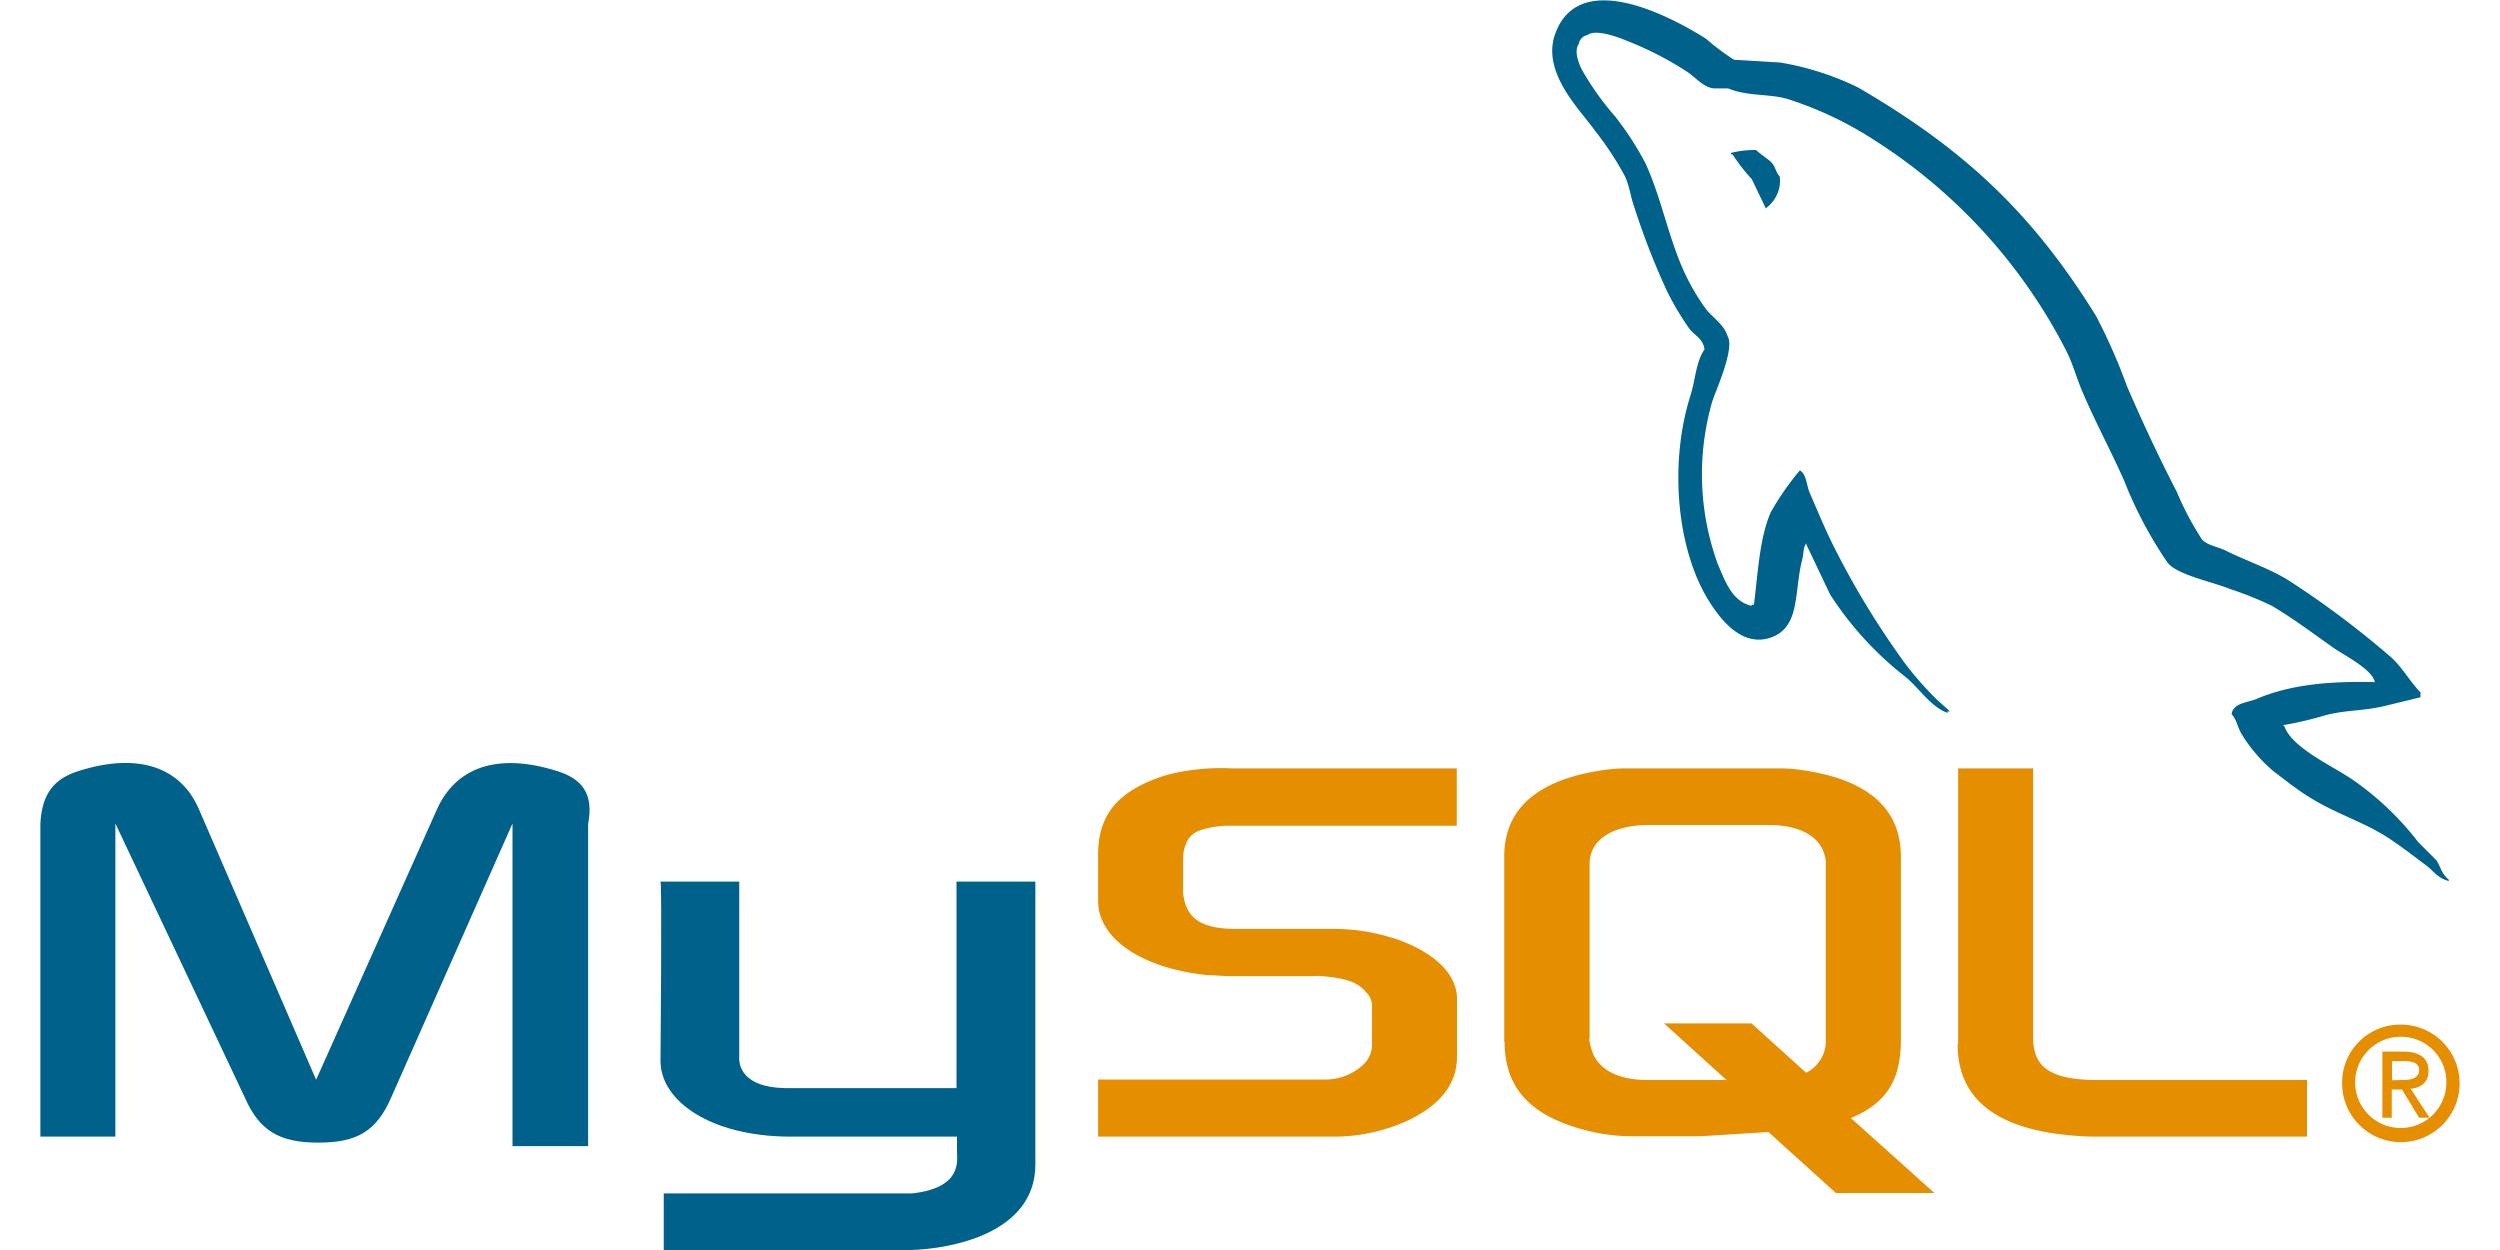 <svg xmlns="http://www.w3.org/2000/svg" id="Layer_1" data-name="Layer 1" viewBox="0 0 200 100"><defs><style>.cls-1,.cls-3{fill:#00618a;}.cls-2,.cls-4{fill:#e48e00;}.cls-3,.cls-4{fill-rule:evenodd;}</style></defs><path class="cls-1" d="M3.23,90.93h6V65.88L19.59,87.81c1.16,2.65,2.76,3.6,5.88,3.6s4.66-.94,5.82-3.6L41,65.88V91.69h6.05V65.92c.47-2.45-.51-3.64-2.53-4.25-4.84-1.51-8.09-.2-9.56,3.07L25.29,86.38,15.91,64.73c-1.41-3.27-4.72-4.58-9.56-3.07-2,.61-3,1.8-3.12,4.25Zm49.6-20.4h6.31V84.47c-.06.76.24,2.52,3.69,2.58,1.76,0,13.58,0,13.69,0V70.53h6.31s0,22.52,0,22.62c0,5.55-6.8,6.76-9.95,6.85H53.1V95.47H73c4-.46,3.56-2.62,3.56-3.34v-1.2H63.1c-6.24-.05-10.21-2.82-10.26-6,0-.28.13-14.25,0-14.39Z"></path><path class="cls-2" d="M87.85,90.93h18.71a14.3,14.3,0,0,0,5.89-1.21c2.76-1.26,4.11-3,4.11-5.19V79.91c0-1.83-1.53-3.53-4.54-4.67a16,16,0,0,0-5.46-.93H98.83c-2.58,0-3.81-.77-4.12-2.47a1.88,1.88,0,0,1-.06-.57V68.63a2,2,0,0,1,.06-.57c.31-1.39,1-1.79,3.22-2,.18,0,.43,0,.61,0h18V61.47H98.5a17.32,17.32,0,0,0-5.17.53c-3.81,1.19-5.48,3.09-5.48,6.37V72.1c0,2.87,3.27,5.33,8.74,5.91.62,0,1.23.08,1.85.08h6.65a3.45,3.45,0,0,1,.67,0c2,.17,2.9.53,3.51,1.27a1.5,1.5,0,0,1,.49,1.14v3.25a2.27,2.27,0,0,1-.92,1.61,4.37,4.37,0,0,1-2.7,1c-.24,0-.43,0-.67,0H87.85v4.52Zm68.76-7.4c0,4.38,3.08,6.83,9.3,7.32.58.05,1.16.08,1.74.08h16.91V86.4H167.81c-3.75,0-5.16-1-5.16-3.4V61.47h-6V83.53Zm-36.27-.15V68.51c0-3.85,2.71-6.18,8.06-6.92a12.32,12.32,0,0,1,1.72-.12h12.12a13.5,13.5,0,0,1,1.42.07c5.59.68,8.41,3,8.41,7V83.18c0,3.32-1.22,5.1-4,6.26l6.68,6h-7.88l-5.4-4.88-5.44.34h-5.54a14.68,14.68,0,0,1-3.88-.55c-4.21-1.14-6.24-3.35-6.24-7Zm6.8-.29a2.74,2.74,0,0,0,.12.64c.38,1.71,2,2.67,4.55,2.67h6.31l-5-4.53h7l4.37,3.95A2.84,2.84,0,0,0,146,83.89a1.91,1.91,0,0,0,.06-.58V69.07a1.88,1.88,0,0,0-.06-.56c-.38-1.59-2-2.51-4.5-2.51h-9.65c-2.84,0-4.68,1.2-4.68,3.07v14Z"></path><path class="cls-1" d="M190,54.57c-3.92-.1-6.91.26-9.47,1.34-.72.31-1.88.31-2,1.23.4.41.46,1,.78,1.55a12.17,12.17,0,0,0,2.56,3c1,.76,2,1.57,3.12,2.23,1.92,1.17,4.06,1.84,5.9,3,1.09.69,2.17,1.55,3.23,2.33.52.39.88,1,1.78,1.23v-.11c-.58-.46-.67-1.08-1-1.56l-1.45-1.45a23.34,23.34,0,0,0-5.12-4.9c-1.52-1.09-4.94-2.57-5.57-4.34l-.11-.11a27.11,27.11,0,0,0,3.34-.78c1.68-.45,3.17-.34,4.9-.78l2.75-.67v-.39c-.88-.9-1.5-2.09-2.46-2.9a73.16,73.16,0,0,0-8-6c-1.56-1-3.49-1.62-5.14-2.45-.55-.28-1.53-.43-1.89-.9a23.45,23.45,0,0,1-2-3.78c-1.4-2.7-2.78-5.65-4-8.48a45.63,45.63,0,0,0-2.46-5.59C162.56,17,157.1,11.92,148.65,7a22.7,22.7,0,0,0-6.25-2l-3.68-.22a19.24,19.24,0,0,1-2.24-1.68c-2.8-1.77-10-5.61-12-.56-1.31,3.19,2,6.3,3.12,7.92A24.84,24.84,0,0,1,130,14.11c.38.84.45,1.68.78,2.57a59.25,59.25,0,0,0,2.57,6.59,23.13,23.13,0,0,0,1.78,3c.41.56,1.12.81,1.23,1.68-.69,1-.73,2.46-1.12,3.68-1.74,5.5-1.08,12.33,1.45,16.41.78,1.25,2.62,3.93,5.14,2.9,2.2-.9,1.7-3.68,2.34-6.14.15-.56.06-1,.34-1.34v.1l1.9,4a26.65,26.65,0,0,0,6,6.57c1.1.87,2,2.39,3.39,2.9v-.12H156s-.74-.66-1.11-1A25.93,25.93,0,0,1,152.35,53a66.51,66.51,0,0,1-5.46-8.91c-.78-1.5-1.46-3.16-2.12-4.68-.25-.59-.25-1.48-.78-1.78A22.08,22.08,0,0,0,141.65,41c-.89,2.11-1,4.68-1.33,7.35-.2.07-.11,0-.22.11-1.56-.37-2.1-2-2.68-3.34a21,21,0,0,1-.44-13c.33-1,1.83-4.28,1.22-5.24-.29-.95-1.25-1.51-1.78-2.23a17.65,17.65,0,0,1-1.78-3.11c-1.2-2.71-1.75-5.74-3-8.47a24.42,24.42,0,0,0-2.45-3.78,22.17,22.17,0,0,1-2.67-3.77c-.26-.56-.6-1.44-.22-2A.89.89,0,0,1,127,2.8c.65-.5,2.45.17,3.12.45a26.94,26.94,0,0,1,4.79,2.45c.73.47,1.46,1.41,2.34,1.37h1c1.57.66,3.33.41,4.79.86a28.78,28.78,0,0,1,7,3.34A43.45,43.45,0,0,1,165.27,28c.57,1.11.82,2.17,1.33,3.35,1,2.36,2.32,4.81,3.34,7.12A32.52,32.52,0,0,0,173.4,45c.75,1,3.68,1.56,5,2.12a27.38,27.38,0,0,1,3.34,1.34c1.69,1,3.32,2.22,4.9,3.34.79.56,3.22,1.78,3.34,2.78Z"></path><path class="cls-3" d="M140.48,12a7.94,7.94,0,0,0-2,.23v.11h.12a14.6,14.6,0,0,0,1.55,2l1.12,2.34.11-.11a2.7,2.7,0,0,0,1-2.45c-.28-.29-.32-.66-.56-1s-.94-.73-1.33-1.12Z"></path><path class="cls-4" d="M187.37,86.66a4.7,4.7,0,1,0,4.7-4.69A4.64,4.64,0,0,0,187.37,86.66Zm8.34,0a3.65,3.65,0,1,1-3.64-3.72A3.63,3.63,0,0,1,195.71,86.66Zm-2.15,2.76h.81l-1.52-2.32c.82-.09,1.43-.48,1.43-1.45s-.68-1.52-2-1.52h-1.69v5.29h.75V87.16h.82l1.37,2.26Zm-2.2-3V84.89h1c.53,0,1.17.1,1.17.71s-.58.8-1.24.8Z"></path></svg>